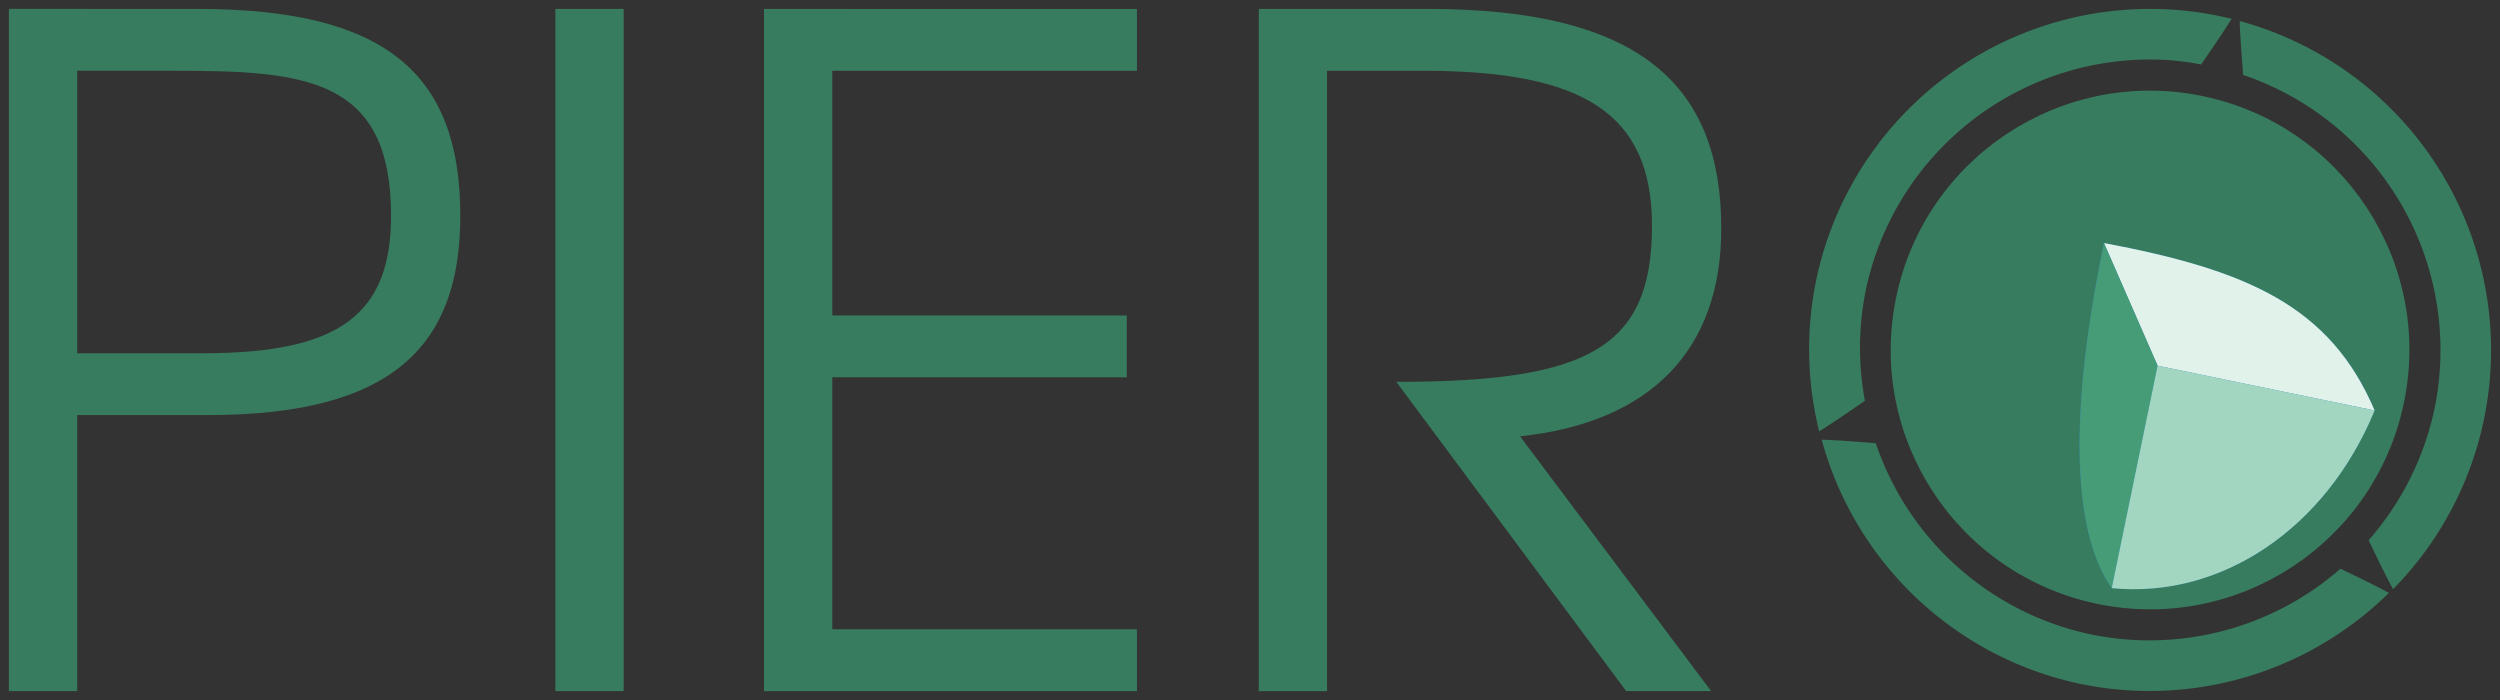 <?xml version="1.0" encoding="UTF-8" standalone="no"?>
<!-- Created with Inkscape (http://www.inkscape.org/) -->

<svg
   width="75mm"
   height="21mm"
   viewBox="0 0 75 21"
   version="1.1"
   id="svg8"
   inkscape:version="1.3.2 (1:1.3.2+202311252150+091e20ef0f)"
   sodipodi:docname="piero_logo.svg"
   xml:space="preserve"
   xmlns:inkscape="http://www.inkscape.org/namespaces/inkscape"
   xmlns:sodipodi="http://sodipodi.sourceforge.net/DTD/sodipodi-0.dtd"
   xmlns="http://www.w3.org/2000/svg"
   xmlns:svg="http://www.w3.org/2000/svg"
   xmlns:rdf="http://www.w3.org/1999/02/22-rdf-syntax-ns#"
   xmlns:cc="http://creativecommons.org/ns#"
   xmlns:dc="http://purl.org/dc/elements/1.1/"><rect x="0" y="0" width="75" height="21" fill="#333333" stroke="none"/><defs
     id="defs2" /><sodipodi:namedview
     id="base"
     pagecolor="#ffffff"
     bordercolor="#666666"
     borderopacity="1.0"
     inkscape:pageopacity="0.0"
     inkscape:pageshadow="2"
     inkscape:zoom="2.0500838"
     inkscape:cx="141.21374"
     inkscape:cy="21.218645"
     inkscape:document-units="mm"
     inkscape:current-layer="layer1"
     showgrid="false"
     inkscape:window-width="1920"
     inkscape:window-height="1171"
     inkscape:window-x="1920"
     inkscape:window-y="0"
     inkscape:window-maximized="1"
     showguides="false"
     inkscape:snap-global="false"
     showborder="true"
     inkscape:snap-intersection-paths="true"
     inkscape:measure-start="0,0"
     inkscape:measure-end="0,0"
     inkscape:showpageshadow="false"
     inkscape:pagecheckerboard="0"
     inkscape:deskcolor="#ffffff"><inkscape:grid
       type="axonomgrid"
       id="grid937"
       units="mm"
       empspacing="5"
       gridanglex="20"
       gridanglez="20"
       originx="0"
       originy="0"
       spacingy="1"
       visible="false" /></sodipodi:namedview><g
     inkscape:label="Calque 1"
     inkscape:groupmode="layer"
     id="layer1"
     transform="translate(0,-237)"><circle
       style="fill:#377c5f;fill-opacity:1;stroke-width:0.393;stroke-linecap:round;stroke-linejoin:round"
       id="path2-3-2-7-3-5-3-4"
       cx="-113.111"
       cy="-229.396"
       r="7.779"
       transform="rotate(-168.36)"
       inkscape:export-filename="piero_logo.png"
       inkscape:export-xdpi="50"
       inkscape:export-ydpi="50" /><path
       style="fill:#2d82c3;fill-opacity:1;stroke:none;stroke-width:0.094px;stroke-linecap:butt;stroke-linejoin:miter;stroke-opacity:1"
       d="m 63.353,254.644 c -1.746,-2.492 -0.678,-8.2 -0.234,-10.353 4.29,0.81 6.784,1.881 8.12,5.024 -1.447,3.514 -4.576,5.655 -7.886,5.329 z"
       id="path3-3-0-5-9-5-9"
       sodipodi:nodetypes="cccc" /><path
       id="path7-7-9-6-4-5-9"
       style="fill:#e1f2ea;fill-opacity:1;stroke:none;stroke-width:0.104px;stroke-linecap:butt;stroke-linejoin:miter;stroke-opacity:1"
       d="m 71.239,249.315 c -1.336,-3.143 -3.831,-4.215 -8.12,-5.024 l 1.609,3.68 z" /><path
       id="path3-62-5-3-2-6-4-8"
       style="fill:#459c77;fill-opacity:1;stroke:none;stroke-width:0.094px;stroke-linecap:butt;stroke-linejoin:miter;stroke-opacity:1"
       d="m 63.353,254.644 1.375,-6.673 -1.609,-3.681 c -0.443,2.153 -1.511,7.862 0.234,10.353 z" /><path
       id="path3-6-9-6-9-0-0-4"
       style="fill:#a2d6c0;fill-opacity:1;stroke:none;stroke-width:0.094px;stroke-linecap:butt;stroke-linejoin:miter;stroke-opacity:1"
       d="m 63.353,254.644 c 3.31,0.326 6.439,-1.815 7.886,-5.329 l -6.511,-1.344 z" /><path
       id="path2-3-2-7-3-5-3-4-5"
       style="fill:#377c5f;fill-opacity:1;stroke-width:0.516;stroke-linecap:round;stroke-linejoin:round"
       d="m 65.118,237.286 a 10.232,10.232 0 0 0 -10.639,8.149 10.232,10.232 0 0 0 0.096,4.506 c 0.35,-0.217 0.839,-0.549 1.372,-0.918 a 8.715,8.715 0 0 1 0.019,-3.282 8.715,8.715 0 0 1 9.061,-6.94 8.715,8.715 0 0 1 1.007,0.133 c 0.368,-0.532 0.699,-1.02 0.914,-1.368 a 10.232,10.232 0 0 0 -0.382,-0.088 10.232,10.232 0 0 0 -1.447,-0.192 z m 2.072,0.344 c 0.012,0.404 0.054,0.984 0.106,1.619 a 8.715,8.715 0 0 1 5.74,10.009 8.715,8.715 0 0 1 -1.977,3.948 c 0.285,0.6 0.546,1.131 0.734,1.469 a 10.232,10.232 0 0 0 2.729,-5.11 10.232,10.232 0 0 0 -7.333,-11.935 z m -12.54,12.56 a 10.232,10.232 0 0 0 7.786,7.332 10.232,10.232 0 0 0 9.23,-2.734 c -0.337,-0.187 -0.86,-0.444 -1.452,-0.725 a 8.715,8.715 0 0 1 -7.472,1.972 8.715,8.715 0 0 1 -6.468,-5.738 c -0.635,-0.052 -1.216,-0.095 -1.624,-0.107 z" /><path
       style="font-size:27.693px;line-height:1.25;font-family:'TeX Gyre Adventor';-inkscape-font-specification:'TeX Gyre Adventor, Normal';letter-spacing:0px;word-spacing:0px;fill:#377c5f;stroke-width:0.692;fill-opacity:1"
       d="m 37.763,257.733 h 2.049 v -18.61 h 2.88 c 4.763,0 6.868,1.246 6.868,4.652 0,3.683 -1.938,4.68 -7.671,4.68 l 6.896,9.277 h 2.548 l -5.732,-7.643 c 3.932,-0.415 6.037,-2.603 6.037,-6.231 0,-4.265 -2.382,-6.591 -8.806,-6.591 h -5.068 z"
       id="path12-6" /><path
       style="font-size:27.693px;line-height:1.25;font-family:'TeX Gyre Adventor';-inkscape-font-specification:'TeX Gyre Adventor, Normal';letter-spacing:0px;word-spacing:0px;fill:#377c5f;stroke-width:0.692;fill-opacity:1"
       d="m 22.92,257.733 h 11.188 v -1.855 h -9.139 v -7.56 h 8.834 v -1.855 h -8.834 v -7.339 h 9.139 v -1.855 H 22.92 Z"
       id="path11-6" /><path
       style="font-size:27.693px;line-height:1.25;font-family:'TeX Gyre Adventor';-inkscape-font-specification:'TeX Gyre Adventor, Normal';letter-spacing:0px;word-spacing:0px;fill:#377c5f;stroke-width:0.692;fill-opacity:1"
       d="m 16.661,257.733 h 2.049 v -20.465 h -2.049 z"
       id="path10-0" /><path
       id="text2-7-2-4"
       style="font-size:27.693px;line-height:1.25;font-family:'TeX Gyre Adventor';-inkscape-font-specification:'TeX Gyre Adventor, Normal';letter-spacing:0px;word-spacing:0px;fill:#377c5f;stroke-width:0.692;fill-opacity:1"
       d="m 0.267,237.267 v 20.465 h 2.049 v -8.28 H 6.249 c 5.566,0 7.56,-2.105 7.56,-5.982 0,-4.292 -2.271,-6.203 -7.893,-6.203 z m 2.049,1.856 h 2.908 c 3.905,0 6.508,0.194 6.508,4.348 0,2.963 -1.551,4.126 -5.621,4.126 H 2.316 Z" /></g></svg>
